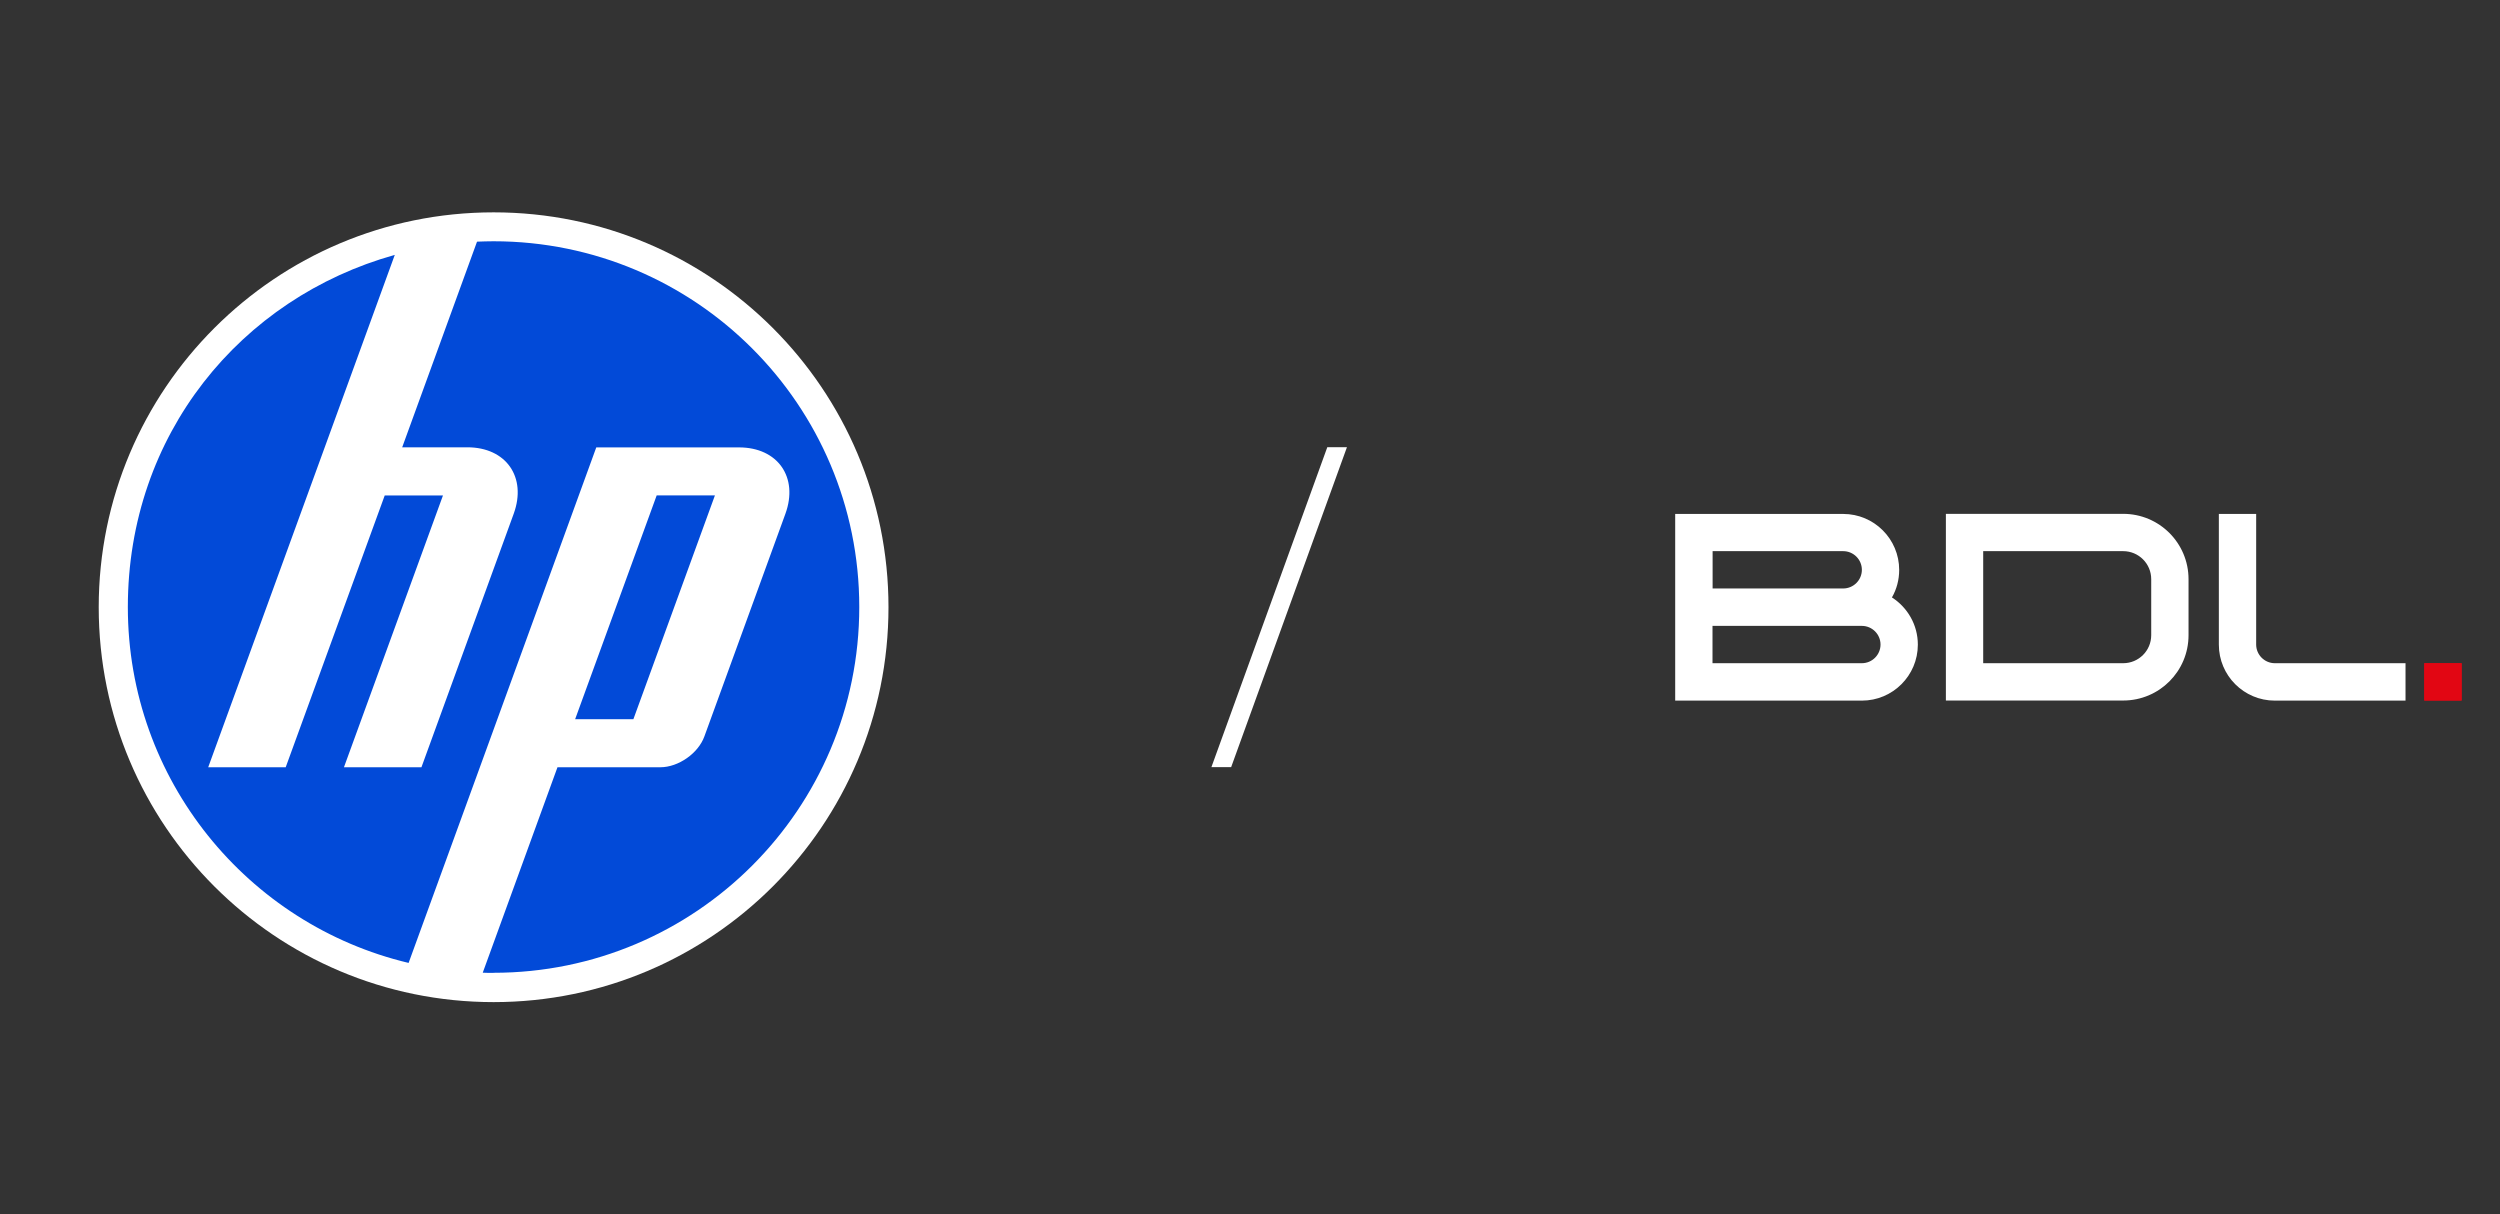 <?xml version="1.0" encoding="UTF-8"?>
<svg xmlns="http://www.w3.org/2000/svg" id="Layer_1" version="1.1" viewBox="0 0 2532.4 1230.1">
  <rect x="0" y="0" width="2532.4" height="1230.1" fill="#333333" stroke="none"/>
  <defs>
    <style>
      .st0 {
        fill: #024ad8;
      }

      .st1 {
        fill: #e20613;
      }

      .st2 {
        fill: #fff;
      }
    </style>
  </defs>
  <g>
    <path class="st2" d="M500,215.1c-220.9,0-400,179.1-400,400s179.1,400,400,400,400-179.1,400-400-179.1-400-400-400Z"></path>
    <path class="st0" d="M500,985.5c-3.7,0-7.4,0-11-.2l75.7-208.1h104.2c18.3,0,38.4-14.1,44.6-31.2l82.1-225.6c13.4-36.9-7.7-67.2-47-67.2h-144.6l-121.3,333.3h0l-68.8,188.9c-163.1-38.8-284.4-185.4-284.4-360.4s114.4-313.2,270.4-356.8l-71,195h0l-118,324h78.5l100.3-275.3h59l-100.3,275.3h78.5l93.5-256.9c13.4-36.9-7.7-67.2-47-67.2h-66l75.8-208.3c5.5-.2,11.1-.4,16.7-.4,204.6,0,370.5,165.9,370.5,370.5s-165.9,370.5-370.5,370.5ZM724.2,501.8h-59l-82.6,226.7h59l82.6-226.7h0Z"></path>
  </g>
  <g>
    <polygon class="st1" points="2493.5 671.8 2493.5 709.6 2455.7 709.6 2455.7 671.8 2493.5 671.8 2493.5 671.8"></polygon>
    <path class="st2" d="M1916.5,605.1c4.7-8.2,7.3-17.7,7.3-27.8,0-31.3-25.4-56.7-56.7-56.7h-132.4s-37.8,0-37.8,0v189.1s37.8,0,37.8,0h151.3c31.3,0,56.7-25.4,56.7-56.7,0-20.1-10.5-37.7-26.2-47.8h0ZM1734.7,634h97.9s53.4,0,53.4,0c10.4,0,18.9,8.5,18.9,18.9,0,10.4-8.5,18.9-18.9,18.9h-53.4s-97.9,0-97.9,0v-37.8h0ZM1886,577.2c0,10.4-8.5,18.9-18.9,18.9h-53.4s-78.9,0-78.9,0v-37.8s78.9,0,78.9,0h53.4c10.4,0,18.9,8.5,18.9,18.9h0Z"></path>
    <path class="st2" d="M2216.9,643.4v-56.7h0c0-36.6-29.6-66.2-66.2-66.2h-141.8s-37.8,0-37.8,0v189.1s37.8,0,37.8,0h141.8c36.6,0,66.2-29.6,66.2-66.2h0ZM2179.1,586.7v56.7c0,15.7-12.7,28.4-28.4,28.4h-59.7s-82.1,0-82.1,0v-113.5s82.1,0,82.1,0h59.7c15.7,0,28.4,12.7,28.4,28.4h0Z"></path>
    <path class="st2" d="M2436.7,709.6v-37.8s-28.4,0-28.4,0h-50.6s-53.4,0-53.4,0c-10.4,0-18.9-8.5-18.9-18.9v-53.4s0-41.1,0-41.1v-37.8s-37.8,0-37.8,0v132.4c0,31.3,25.4,56.7,56.7,56.7h0s132.4,0,132.4,0h0Z"></path>
    <polygon class="st1" points="2493.5 671.8 2493.5 709.6 2455.7 709.6 2455.7 671.8 2493.5 671.8 2493.5 671.8"></polygon>
  </g>
  <polygon class="st2" points="1247.1 777.1 1227.1 777.1 1344.5 453 1364.4 453 1247.1 777.1"></polygon>
</svg>

